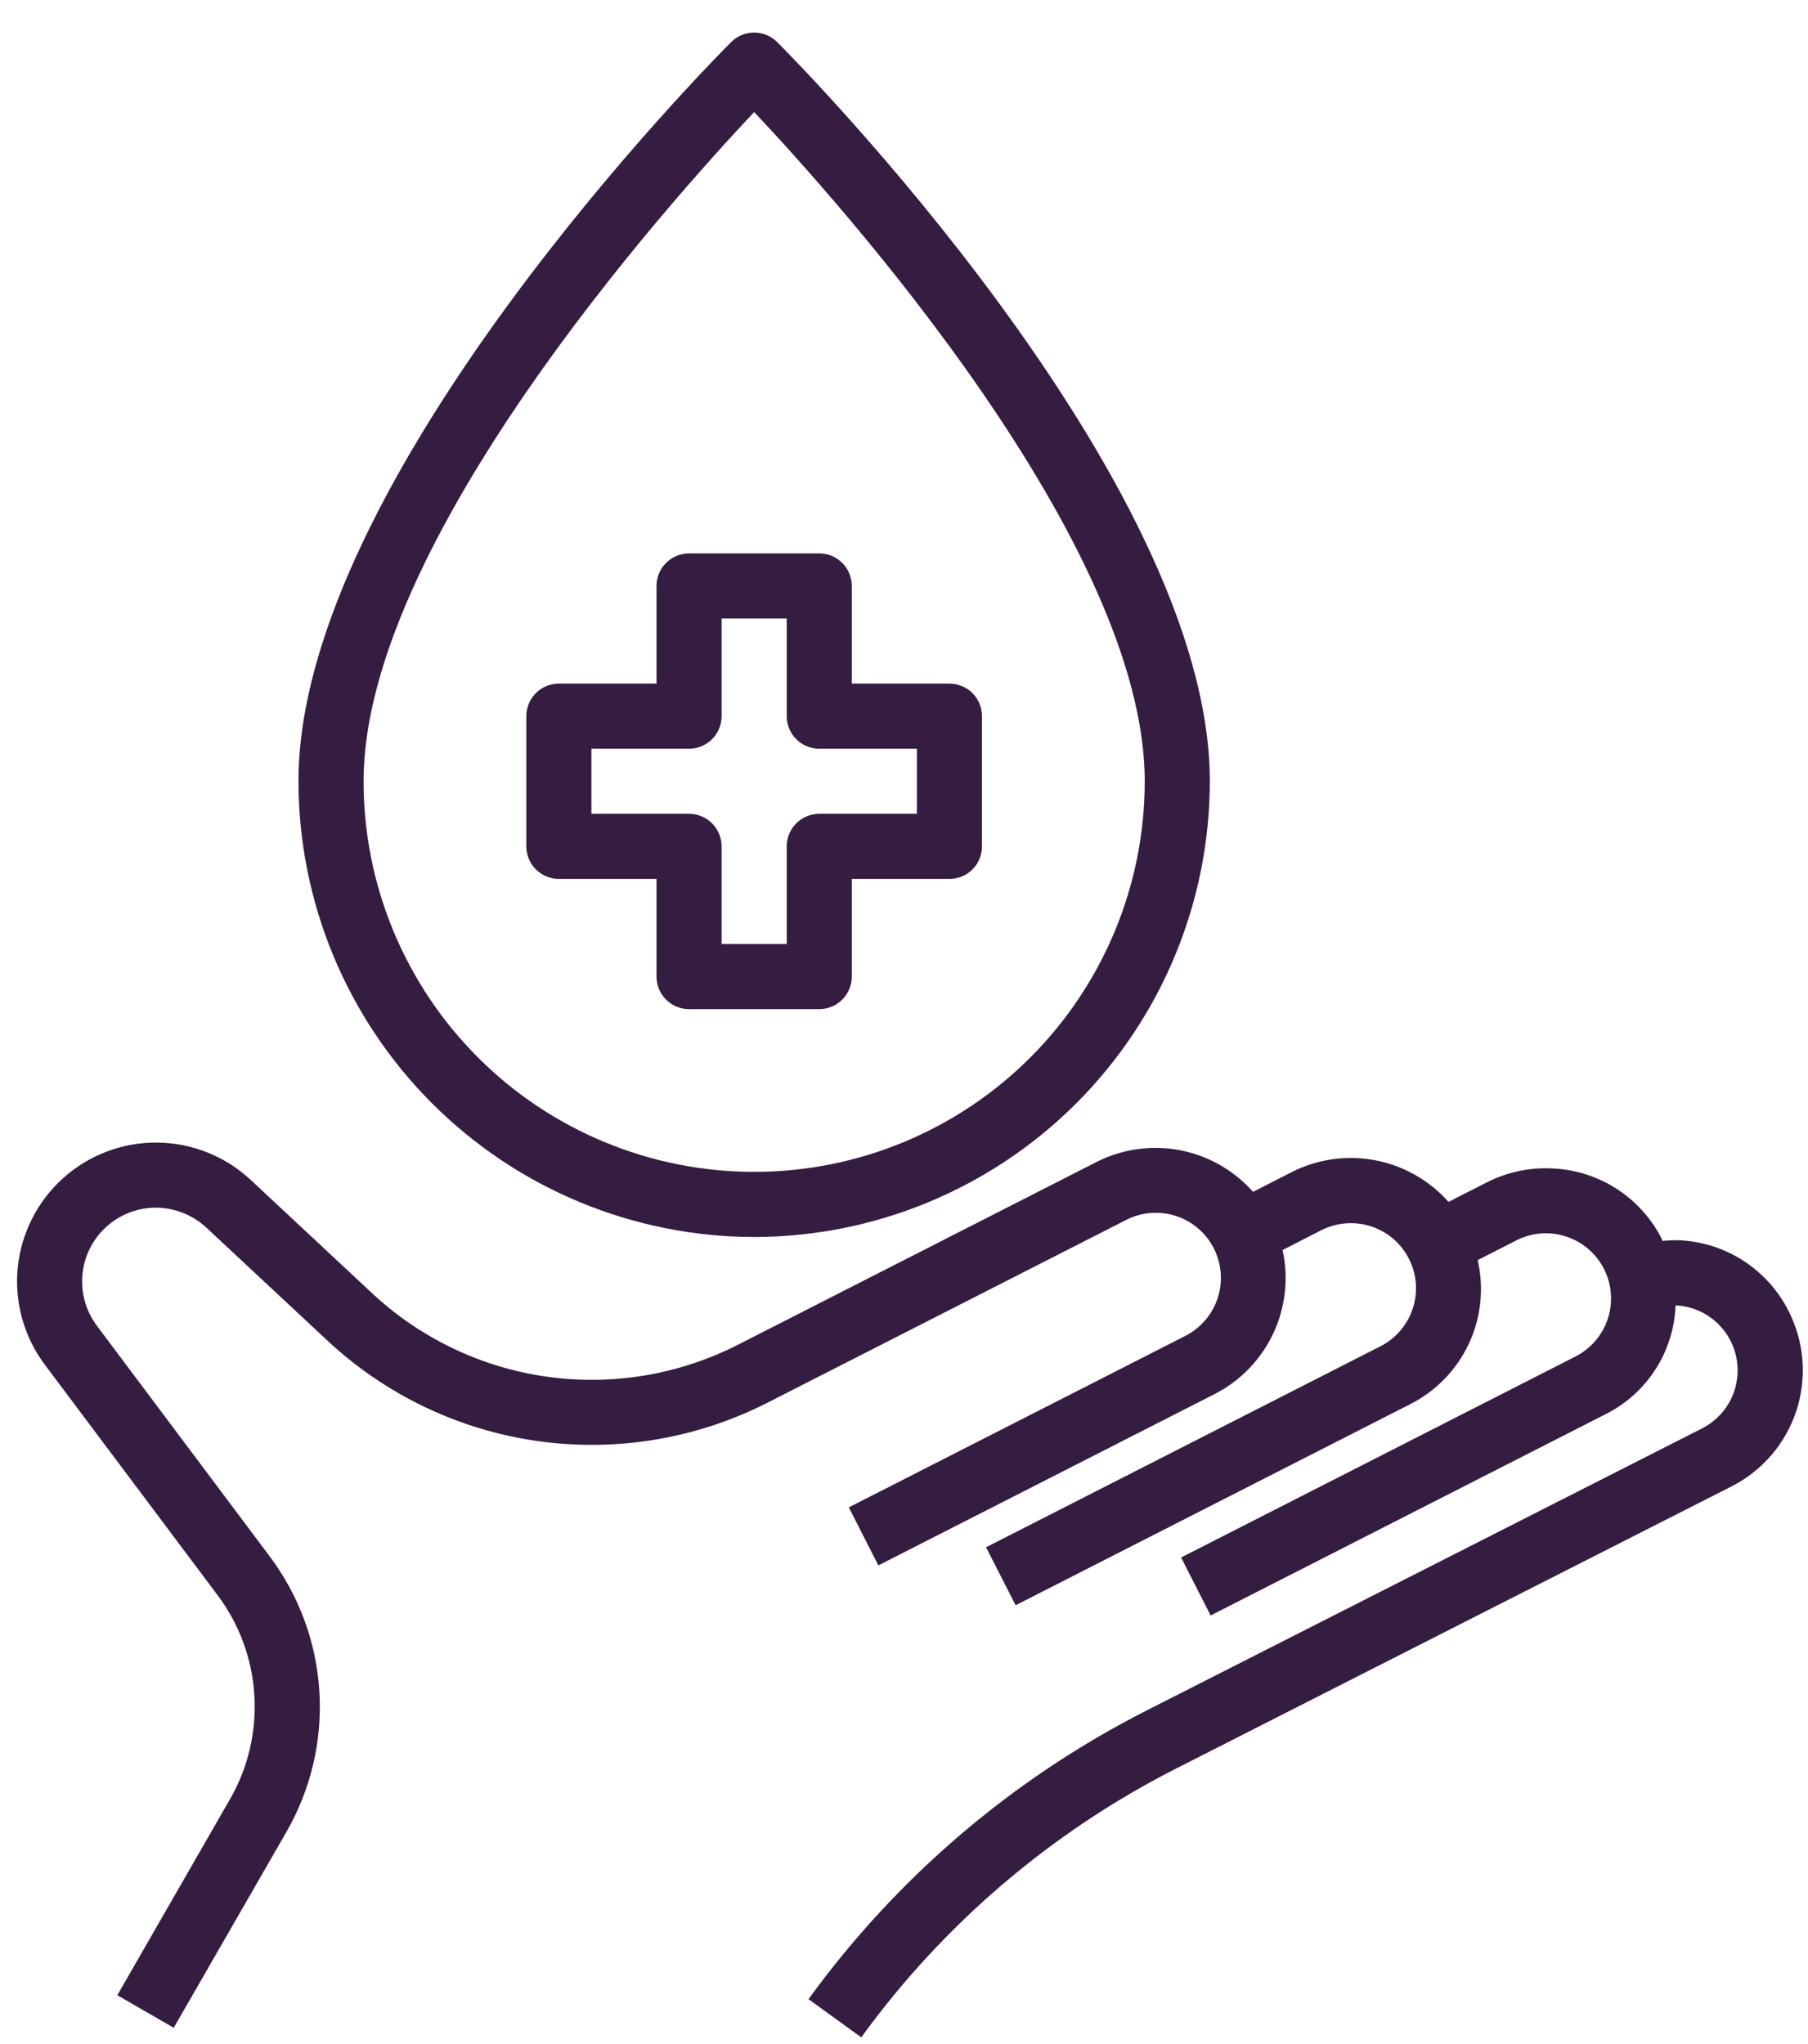 <svg width="46" height="52" viewBox="0 0 46 52" fill="none" xmlns="http://www.w3.org/2000/svg">
<path d="M14.219 22.359H16.703V24.844C16.703 25.063 16.79 25.274 16.946 25.429C17.101 25.585 17.312 25.672 17.531 25.672H20.844C21.063 25.672 21.274 25.585 21.429 25.429C21.585 25.274 21.672 25.063 21.672 24.844V22.359H24.156C24.376 22.359 24.587 22.272 24.742 22.117C24.897 21.962 24.984 21.751 24.984 21.531V18.219C24.984 17.999 24.897 17.788 24.742 17.633C24.587 17.478 24.376 17.391 24.156 17.391H21.672V14.906C21.672 14.687 21.585 14.476 21.429 14.321C21.274 14.165 21.063 14.078 20.844 14.078H17.531C17.312 14.078 17.101 14.165 16.946 14.321C16.79 14.476 16.703 14.687 16.703 14.906V17.391H14.219C13.999 17.391 13.789 17.478 13.633 17.633C13.478 17.788 13.391 17.999 13.391 18.219V21.531C13.391 21.751 13.478 21.962 13.633 22.117C13.789 22.272 13.999 22.359 14.219 22.359ZM15.047 19.047H17.531C17.751 19.047 17.962 18.96 18.117 18.804C18.272 18.649 18.359 18.438 18.359 18.219V15.734H20.016V18.219C20.016 18.438 20.103 18.649 20.258 18.804C20.413 18.96 20.624 19.047 20.844 19.047H23.328V20.703H20.844C20.624 20.703 20.413 20.79 20.258 20.946C20.103 21.101 20.016 21.312 20.016 21.531V24.016H18.359V21.531C18.359 21.312 18.272 21.101 18.117 20.946C17.962 20.79 17.751 20.703 17.531 20.703H15.047V19.047Z" fill="#351C41"/>
<path d="M19.188 31.469C22.261 31.465 25.208 30.243 27.382 28.069C29.555 25.896 30.778 22.949 30.781 19.875C30.781 12.168 20.223 1.52 19.773 1.071C19.618 0.915 19.407 0.828 19.188 0.828C18.968 0.828 18.757 0.915 18.602 1.071C18.152 1.52 7.594 12.168 7.594 19.875C7.597 22.949 8.82 25.896 10.993 28.069C13.167 30.243 16.114 31.465 19.188 31.469ZM19.188 2.85C21.401 5.2 29.125 13.83 29.125 19.875C29.125 22.511 28.078 25.038 26.214 26.902C24.351 28.765 21.823 29.812 19.188 29.812C16.552 29.812 14.024 28.765 12.161 26.902C10.297 25.038 9.25 22.511 9.25 19.875C9.25 13.83 16.974 5.2 19.188 2.85Z" fill="#351C41"/>
<path d="M45.507 33.354C45.245 32.834 44.85 32.393 44.361 32.076C43.873 31.759 43.309 31.578 42.727 31.552C42.585 31.548 42.443 31.554 42.301 31.569C42.294 31.556 42.292 31.542 42.285 31.528C42.024 31.008 41.629 30.566 41.14 30.249C40.652 29.932 40.088 29.751 39.506 29.725C38.925 29.693 38.346 29.816 37.828 30.079L36.854 30.576C36.366 30.027 35.71 29.654 34.989 29.517C34.267 29.38 33.52 29.485 32.865 29.817L31.88 30.321C31.395 29.772 30.742 29.4 30.023 29.261C29.303 29.123 28.559 29.227 27.905 29.557L18.759 34.218C17.265 34.975 15.575 35.256 13.917 35.023C12.258 34.79 10.711 34.054 9.484 32.915L6.378 30.016C5.732 29.414 4.884 29.075 4.001 29.066C3.118 29.058 2.264 29.381 1.607 29.971C0.95 30.561 0.538 31.375 0.451 32.255C0.365 33.133 0.612 34.013 1.142 34.719L5.534 40.578C6.09 41.318 6.416 42.205 6.472 43.129C6.528 44.053 6.312 44.973 5.849 45.775L2.985 50.757L4.42 51.586L7.285 46.607C7.909 45.525 8.202 44.282 8.126 43.035C8.051 41.788 7.61 40.59 6.86 39.591L2.465 33.727C2.259 33.453 2.132 33.127 2.098 32.785C2.064 32.444 2.124 32.099 2.272 31.79C2.421 31.48 2.651 31.217 2.938 31.029C3.225 30.841 3.559 30.735 3.902 30.723C4.398 30.709 4.881 30.89 5.247 31.227L8.353 34.125C9.83 35.496 11.691 36.381 13.686 36.661C15.681 36.941 17.714 36.603 19.511 35.692L28.657 31.032C29.048 30.833 29.502 30.798 29.919 30.934C30.337 31.07 30.683 31.366 30.882 31.757C31.081 32.148 31.117 32.602 30.982 33.019C30.847 33.436 30.551 33.783 30.161 33.983L21.596 38.347L22.348 39.823L30.913 35.459C31.563 35.124 32.084 34.584 32.395 33.922C32.706 33.26 32.789 32.514 32.632 31.8L33.616 31.297C33.876 31.165 34.166 31.104 34.457 31.119C34.821 31.138 35.169 31.277 35.447 31.514C35.724 31.751 35.915 32.073 35.991 32.43C36.066 32.787 36.022 33.159 35.864 33.488C35.707 33.818 35.445 34.085 35.12 34.25L25.088 39.362L25.84 40.837L35.874 35.724C36.53 35.394 37.056 34.853 37.369 34.189C37.681 33.524 37.761 32.773 37.596 32.057L38.579 31.555C38.773 31.456 38.985 31.396 39.202 31.379C39.419 31.362 39.637 31.388 39.844 31.456C40.051 31.523 40.243 31.63 40.408 31.771C40.574 31.913 40.71 32.086 40.809 32.279C40.907 32.473 40.967 32.685 40.984 32.902C41.001 33.119 40.975 33.337 40.908 33.544C40.841 33.751 40.733 33.943 40.592 34.108C40.451 34.274 40.278 34.41 40.084 34.509L30.05 39.622L30.802 41.097L40.835 35.984C41.357 35.726 41.799 35.332 42.115 34.843C42.431 34.355 42.609 33.789 42.631 33.208H42.641C43.005 33.227 43.353 33.366 43.63 33.603C43.907 33.84 44.099 34.162 44.174 34.519C44.25 34.876 44.205 35.248 44.048 35.577C43.89 35.906 43.628 36.174 43.303 36.339L29.151 43.525C25.751 45.256 22.811 47.77 20.571 50.858L21.913 51.829C23.998 48.954 26.736 46.614 29.901 45.002L44.057 37.812C44.445 37.615 44.79 37.343 45.073 37.012C45.356 36.681 45.571 36.298 45.706 35.884C45.84 35.47 45.892 35.033 45.858 34.599C45.824 34.165 45.704 33.742 45.507 33.354Z" fill="#351C41"/>
</svg>
